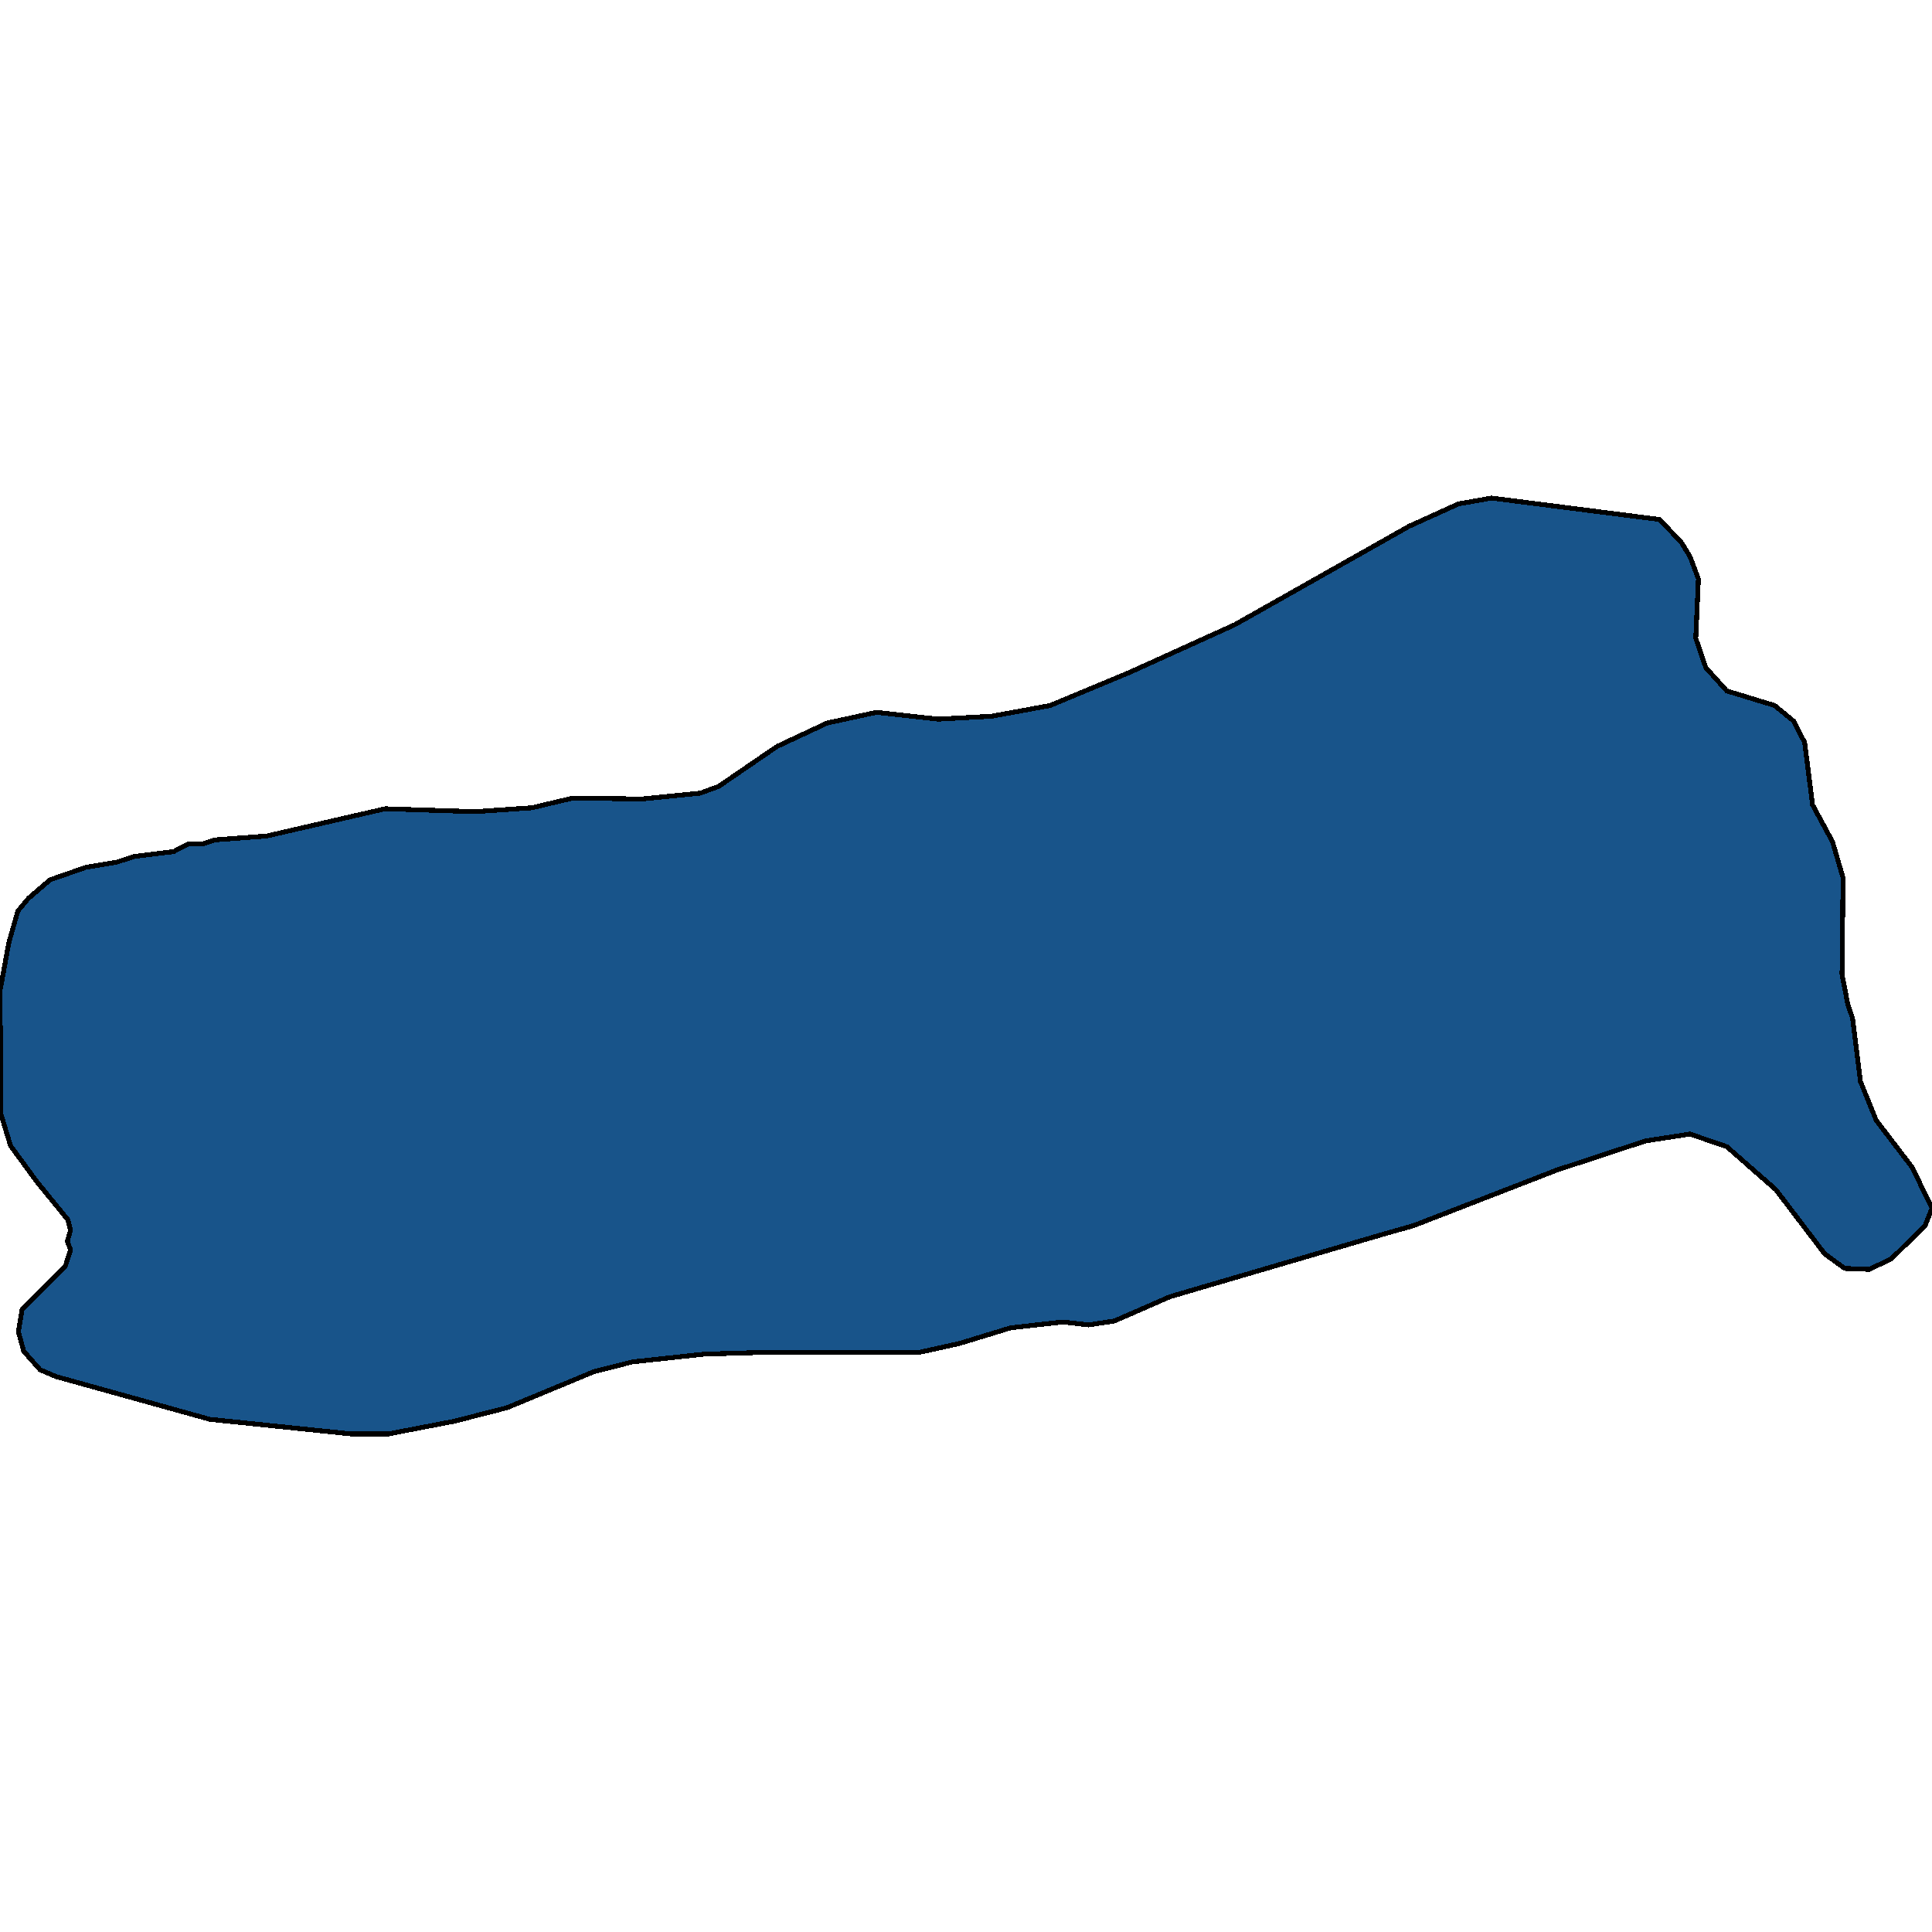 <svg xmlns="http://www.w3.org/2000/svg" width="400" height="400"><path d="m3.813 275.714.762-4.637 8.933-8.871 1.089-3.428-.654-1.814.654-2.218-.545-2.218-6.427-7.862-5.446-7.46-1.961-6.452L0 205.148l1.852-10.082 1.852-6.452 2.178-2.62 4.467-3.832 7.516-2.621 6.21-1.008 3.703-1.21 8.17-1.008 3.05-1.613h3.05l2.396-.807 10.785-.806 24.51-5.646 18.627.605 11.765-.807 8.496-2.016 14.27.201 12.092-1.21 3.813-1.41 12.091-8.268 10.349-4.84 10.24-2.218 12.745 1.412 11.11-.605 12.092-2.218 16.449-6.856 21.786-9.88 36.057-20.367 10.24-4.638 6.863-1.21 34.749 4.436.763.807 3.703 3.831 1.852 3.025 1.743 4.638-.545 12.3 2.07 6.05 4.357 4.84 9.913 3.024 3.922 3.226 2.287 4.436 1.634 12.905 4.14 7.662 2.178 7.46-.217 19.962 1.198 6.25.98 2.823 1.634 13.106 3.268 8.065 7.408 9.677L400 250.11l-1.416 3.63-6.972 6.854-4.575 2.218-5.12-.202-4.14-3.024-10.13-13.307-10.13-8.87-7.626-2.622-3.813.605-5.337.807-18.41 6.048-29.63 11.492-7.08 2.016-43.355 12.702-11.547 5.04-5.338.806-5.337-.604-10.785 1.21-10.566 3.225-8.17 1.814h-30.828l-13.834.404-14.924 1.612-7.952 2.017-17.974 7.459-11.002 2.822-13.617 2.621h-7.625l-29.303-3.024-31.917-8.87-3.268-1.412-3.377-3.83Z" style="stroke:#000;fill:#18548a;shape-rendering:crispEdges;stroke-width:1px"/></svg>